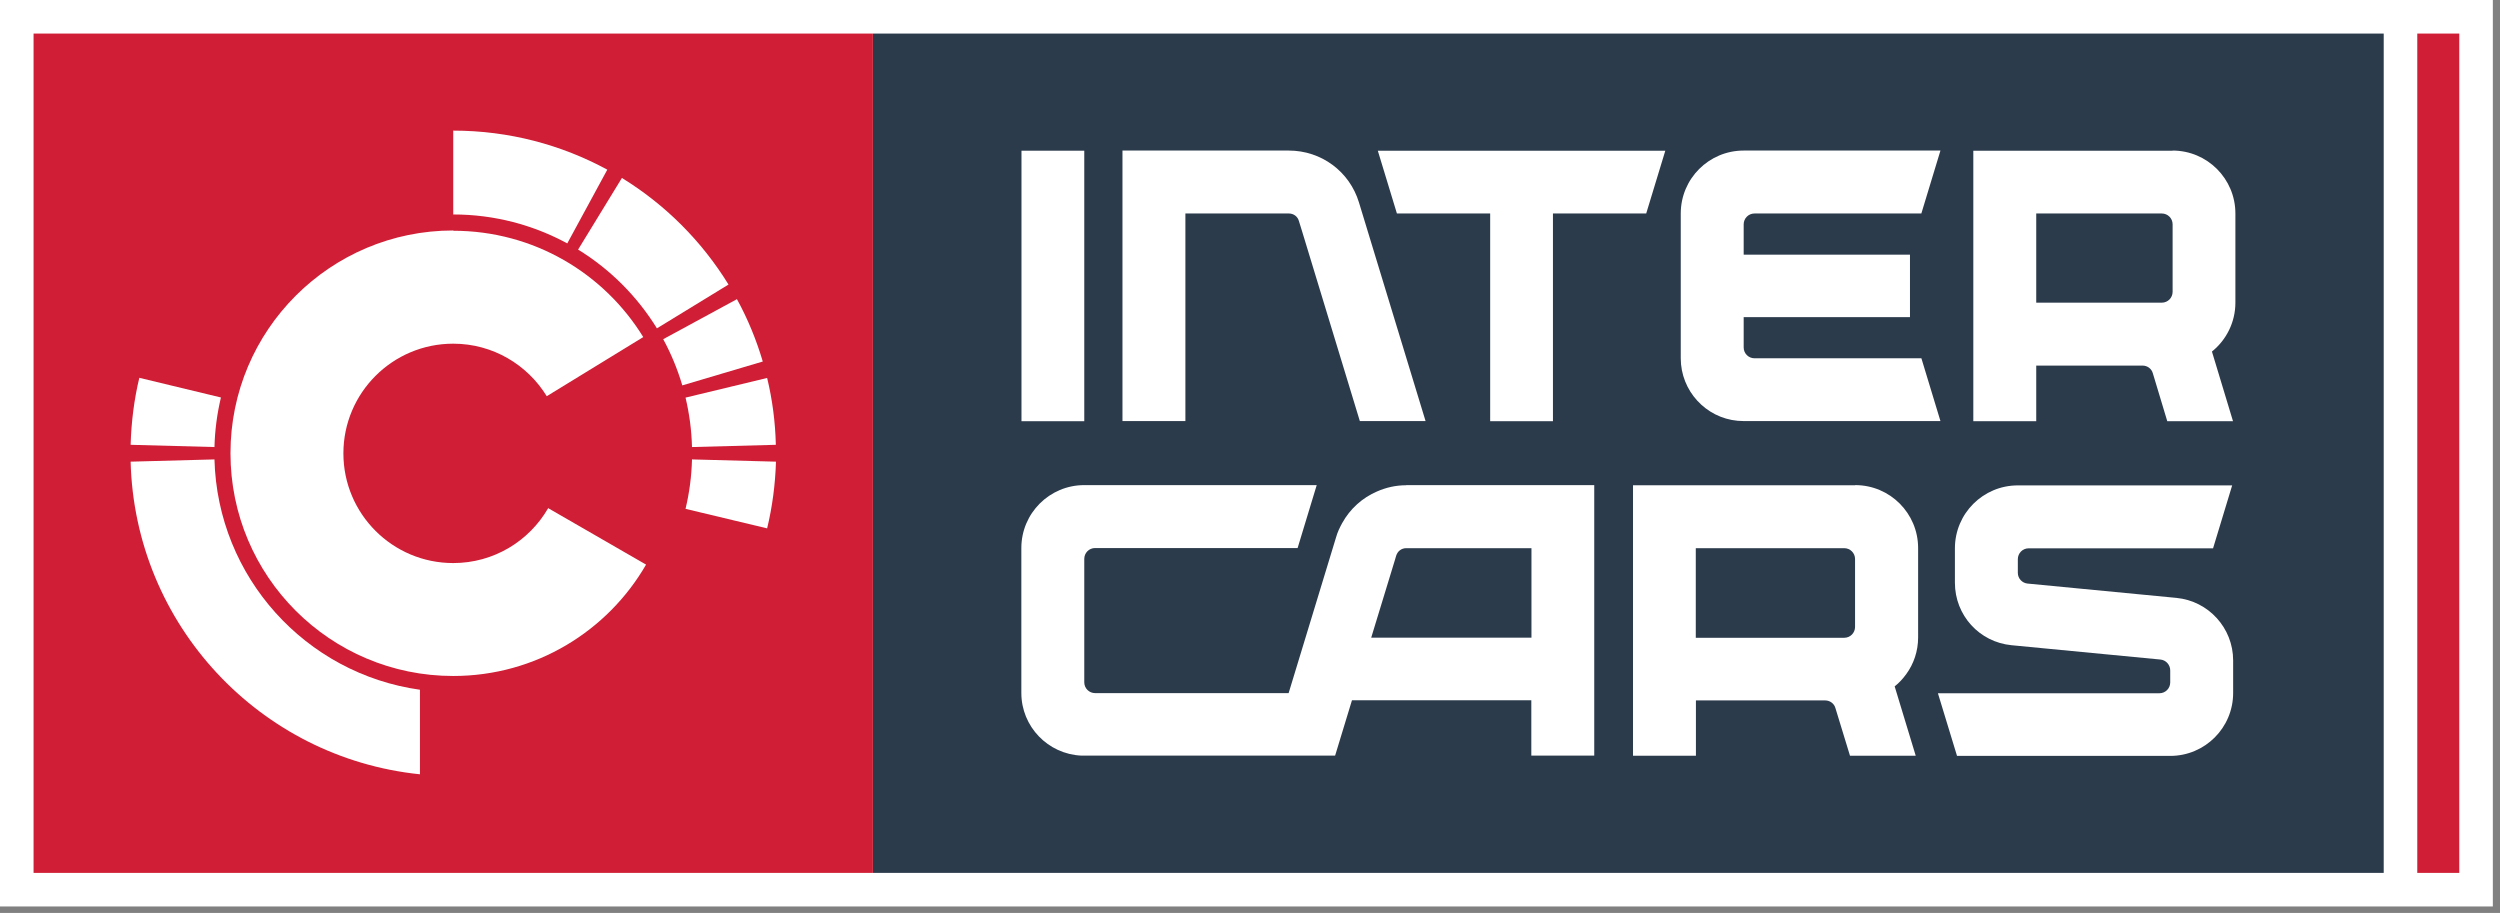 <?xml version="1.0" encoding="UTF-8" standalone="no"?>
<!DOCTYPE svg PUBLIC "-//W3C//DTD SVG 1.1//EN" "http://www.w3.org/Graphics/SVG/1.1/DTD/svg11.dtd">
<svg width="100%" height="100%" viewBox="0 0 178 65" version="1.1" xmlns="http://www.w3.org/2000/svg" xmlns:xlink="http://www.w3.org/1999/xlink" xml:space="preserve" xmlns:serif="http://www.serif.com/" style="fill-rule:evenodd;clip-rule:evenodd;stroke-linejoin:round;stroke-miterlimit:2;">
    <rect x="0" y="0" width="178" height="65" fill="#808080" stroke="none"/>
    <rect x="0" y="0" width="177.49" height="64.54" style="fill:white;fill-rule:nonzero;"/>
    <rect x="62.15" y="2.39" width="107.57" height="59.76" style="fill:rgb(44,59,76);fill-rule:nonzero;"/>
    <rect x="172.11" y="2.39" width="2.99" height="59.76" style="fill:rgb(207,30,53);fill-rule:nonzero;"/>
    <path d="M98.1,10.73L99.46,15.2L106.1,15.2L106.1,29.99L110.57,29.99L110.57,15.2L117.21,15.2L118.57,10.73L98.1,10.73Z" style="fill:white;fill-rule:nonzero;"/>
    <path d="M84.4,15.2L91.77,15.2C92.1,15.2 92.39,15.41 92.48,15.73L92.7,16.44L96.82,29.98L101.5,29.98L96.76,14.42C96.09,12.21 94.08,10.72 91.76,10.72L79.92,10.72L79.92,29.98L84.4,29.98L84.4,15.2Z" style="fill:white;fill-rule:nonzero;"/>
    <rect x="72.73" y="10.73" width="4.47" height="19.26" style="fill:white;fill-rule:nonzero;"/>
    <path d="M154.96,42.57L144.36,41.55C143.97,41.51 143.67,41.18 143.67,40.79L143.67,39.81C143.67,39.39 144.01,39.04 144.44,39.04L157.57,39.04L158.93,34.56L143.67,34.56C141.2,34.56 139.19,36.56 139.19,39.04L139.19,41.49C139.19,43.81 140.93,45.72 143.23,45.94L153.83,46.96C154.22,47 154.52,47.34 154.52,47.73L154.52,48.59C154.52,49.01 154.18,49.36 153.75,49.36L137.98,49.36L139.34,53.82L154.52,53.82C156.99,53.82 159,51.82 159,49.34L159,47.02C159,44.72 157.25,42.79 154.96,42.57Z" style="fill:white;fill-rule:nonzero;"/>
    <path d="M120.74,39.03L131.31,39.03C131.73,39.03 132.08,39.37 132.08,39.8L132.08,44.64C132.08,45.06 131.74,45.41 131.31,45.41L120.74,45.41L120.74,39.03ZM132.08,34.55L116.27,34.55L116.27,53.81L120.75,53.81L120.75,49.87L129.95,49.87C130.29,49.87 130.59,50.09 130.68,50.41L131.72,53.81L136.4,53.81L134.9,48.87C135.22,48.62 135.49,48.32 135.73,47.99C136.26,47.26 136.57,46.36 136.57,45.39L136.57,39.02C136.57,36.55 134.57,34.54 132.09,34.54L132.08,34.55Z" style="fill:white;fill-rule:nonzero;"/>
    <path d="M109.04,45.4L97.63,45.4L99.3,39.93L99.41,39.56C99.51,39.24 99.79,39.03 100.12,39.03L109.04,39.03L109.04,45.4ZM100.12,34.55C99.38,34.55 98.69,34.71 98.05,34.99C97,35.44 96.12,36.23 95.56,37.25C95.39,37.56 95.23,37.89 95.13,38.25L91.75,49.35L77.97,49.35C77.55,49.35 77.2,49.01 77.2,48.58L77.2,39.79C77.2,39.37 77.54,39.02 77.97,39.02L92.39,39.02L93.75,34.54L77.2,34.54C74.73,34.54 72.72,36.54 72.72,39.02L72.72,49.34C72.72,51.74 74.62,53.69 76.99,53.8L95.06,53.8L96.26,49.86L109.03,49.86L109.03,53.8L113.51,53.8L113.51,34.54L100.12,34.54L100.12,34.55Z" style="fill:white;fill-rule:nonzero;"/>
    <path d="M136.8,25.51L124.92,25.51C124.5,25.51 124.15,25.17 124.15,24.74L124.15,22.58L135.99,22.58L135.99,18.13L124.15,18.13L124.15,15.97C124.15,15.55 124.49,15.2 124.92,15.2L136.8,15.2L138.16,10.72L124.15,10.72C121.68,10.72 119.67,12.72 119.67,15.2L119.67,25.51C119.67,27.83 121.45,29.75 123.72,29.96C123.86,29.97 124,29.98 124.15,29.98L138.16,29.98L136.8,25.5L136.8,25.51Z" style="fill:white;fill-rule:nonzero;"/>
    <path d="M144.98,15.2L153.92,15.2C154.34,15.2 154.69,15.54 154.69,15.97L154.69,20.78C154.69,21.2 154.35,21.55 153.92,21.55L144.98,21.55L144.98,15.2ZM154.69,10.73L140.5,10.73L140.5,29.99L144.98,29.99L144.98,26.03L152.55,26.03C152.89,26.03 153.19,26.25 153.28,26.57L154.31,29.99L158.99,29.99L157.49,25.03C158.51,24.21 159.16,22.95 159.16,21.55L159.16,15.2C159.16,12.73 157.16,10.72 154.68,10.72L154.69,10.73Z" style="fill:white;fill-rule:nonzero;"/>
    <rect x="2.39" y="2.39" width="59.76" height="59.76" style="fill:rgb(207,30,53);fill-rule:nonzero;"/>
    <path d="M55.24,32.87L49.27,32.71C49.24,33.92 49.08,35.1 48.81,36.23L54.62,37.62C54.99,36.09 55.2,34.49 55.25,32.86L55.24,32.87Z" style="fill:white;fill-rule:nonzero;"/>
    <path d="M48.58,27.44L54.31,25.74C53.85,24.19 53.24,22.7 52.47,21.3L47.22,24.15C47.78,25.18 48.24,26.29 48.58,27.44Z" style="fill:white;fill-rule:nonzero;"/>
    <path d="M46.77,23.38L51.87,20.26C49.97,17.17 47.37,14.57 44.28,12.67L41.16,17.77C43.44,19.17 45.37,21.1 46.78,23.39L46.77,23.38Z" style="fill:white;fill-rule:nonzero;"/>
    <path d="M32.27,9.29L32.27,15.27C35.21,15.27 37.97,16.02 40.39,17.33C41.79,14.75 42.23,13.94 43.24,12.08C39.98,10.31 36.24,9.3 32.27,9.3L32.27,9.29Z" style="fill:white;fill-rule:nonzero;"/>
    <path d="M49.27,31.83L55.24,31.67C55.2,30.03 54.99,28.44 54.62,26.91L48.81,28.31C49.08,29.45 49.24,30.62 49.27,31.84L49.27,31.83Z" style="fill:white;fill-rule:nonzero;"/>
    <path d="M15.73,28.3L9.92,26.9C9.55,28.43 9.35,30.03 9.3,31.67L15.27,31.83C15.3,30.62 15.46,29.44 15.73,28.3Z" style="fill:white;fill-rule:nonzero;"/>
    <path d="M29.9,55.13L29.9,49.11C21.77,47.97 15.49,41.1 15.27,32.71L9.3,32.87C9.6,44.49 18.51,53.96 29.9,55.13Z" style="fill:white;fill-rule:nonzero;"/>
    <path d="M32.27,16.41C23.51,16.41 16.41,23.51 16.41,32.27C16.41,41.03 23.51,48.13 32.27,48.13C38.14,48.13 43.26,44.94 46,40.2L39.03,36.18C37.68,38.52 35.16,40.09 32.27,40.09C27.95,40.09 24.45,36.59 24.45,32.28C24.45,27.97 27.95,24.47 32.27,24.47C35.09,24.47 37.55,25.97 38.93,28.21L45.8,24C43.01,19.46 38,16.43 32.28,16.43L32.27,16.41Z" style="fill:white;fill-rule:nonzero;"/>
</svg>
